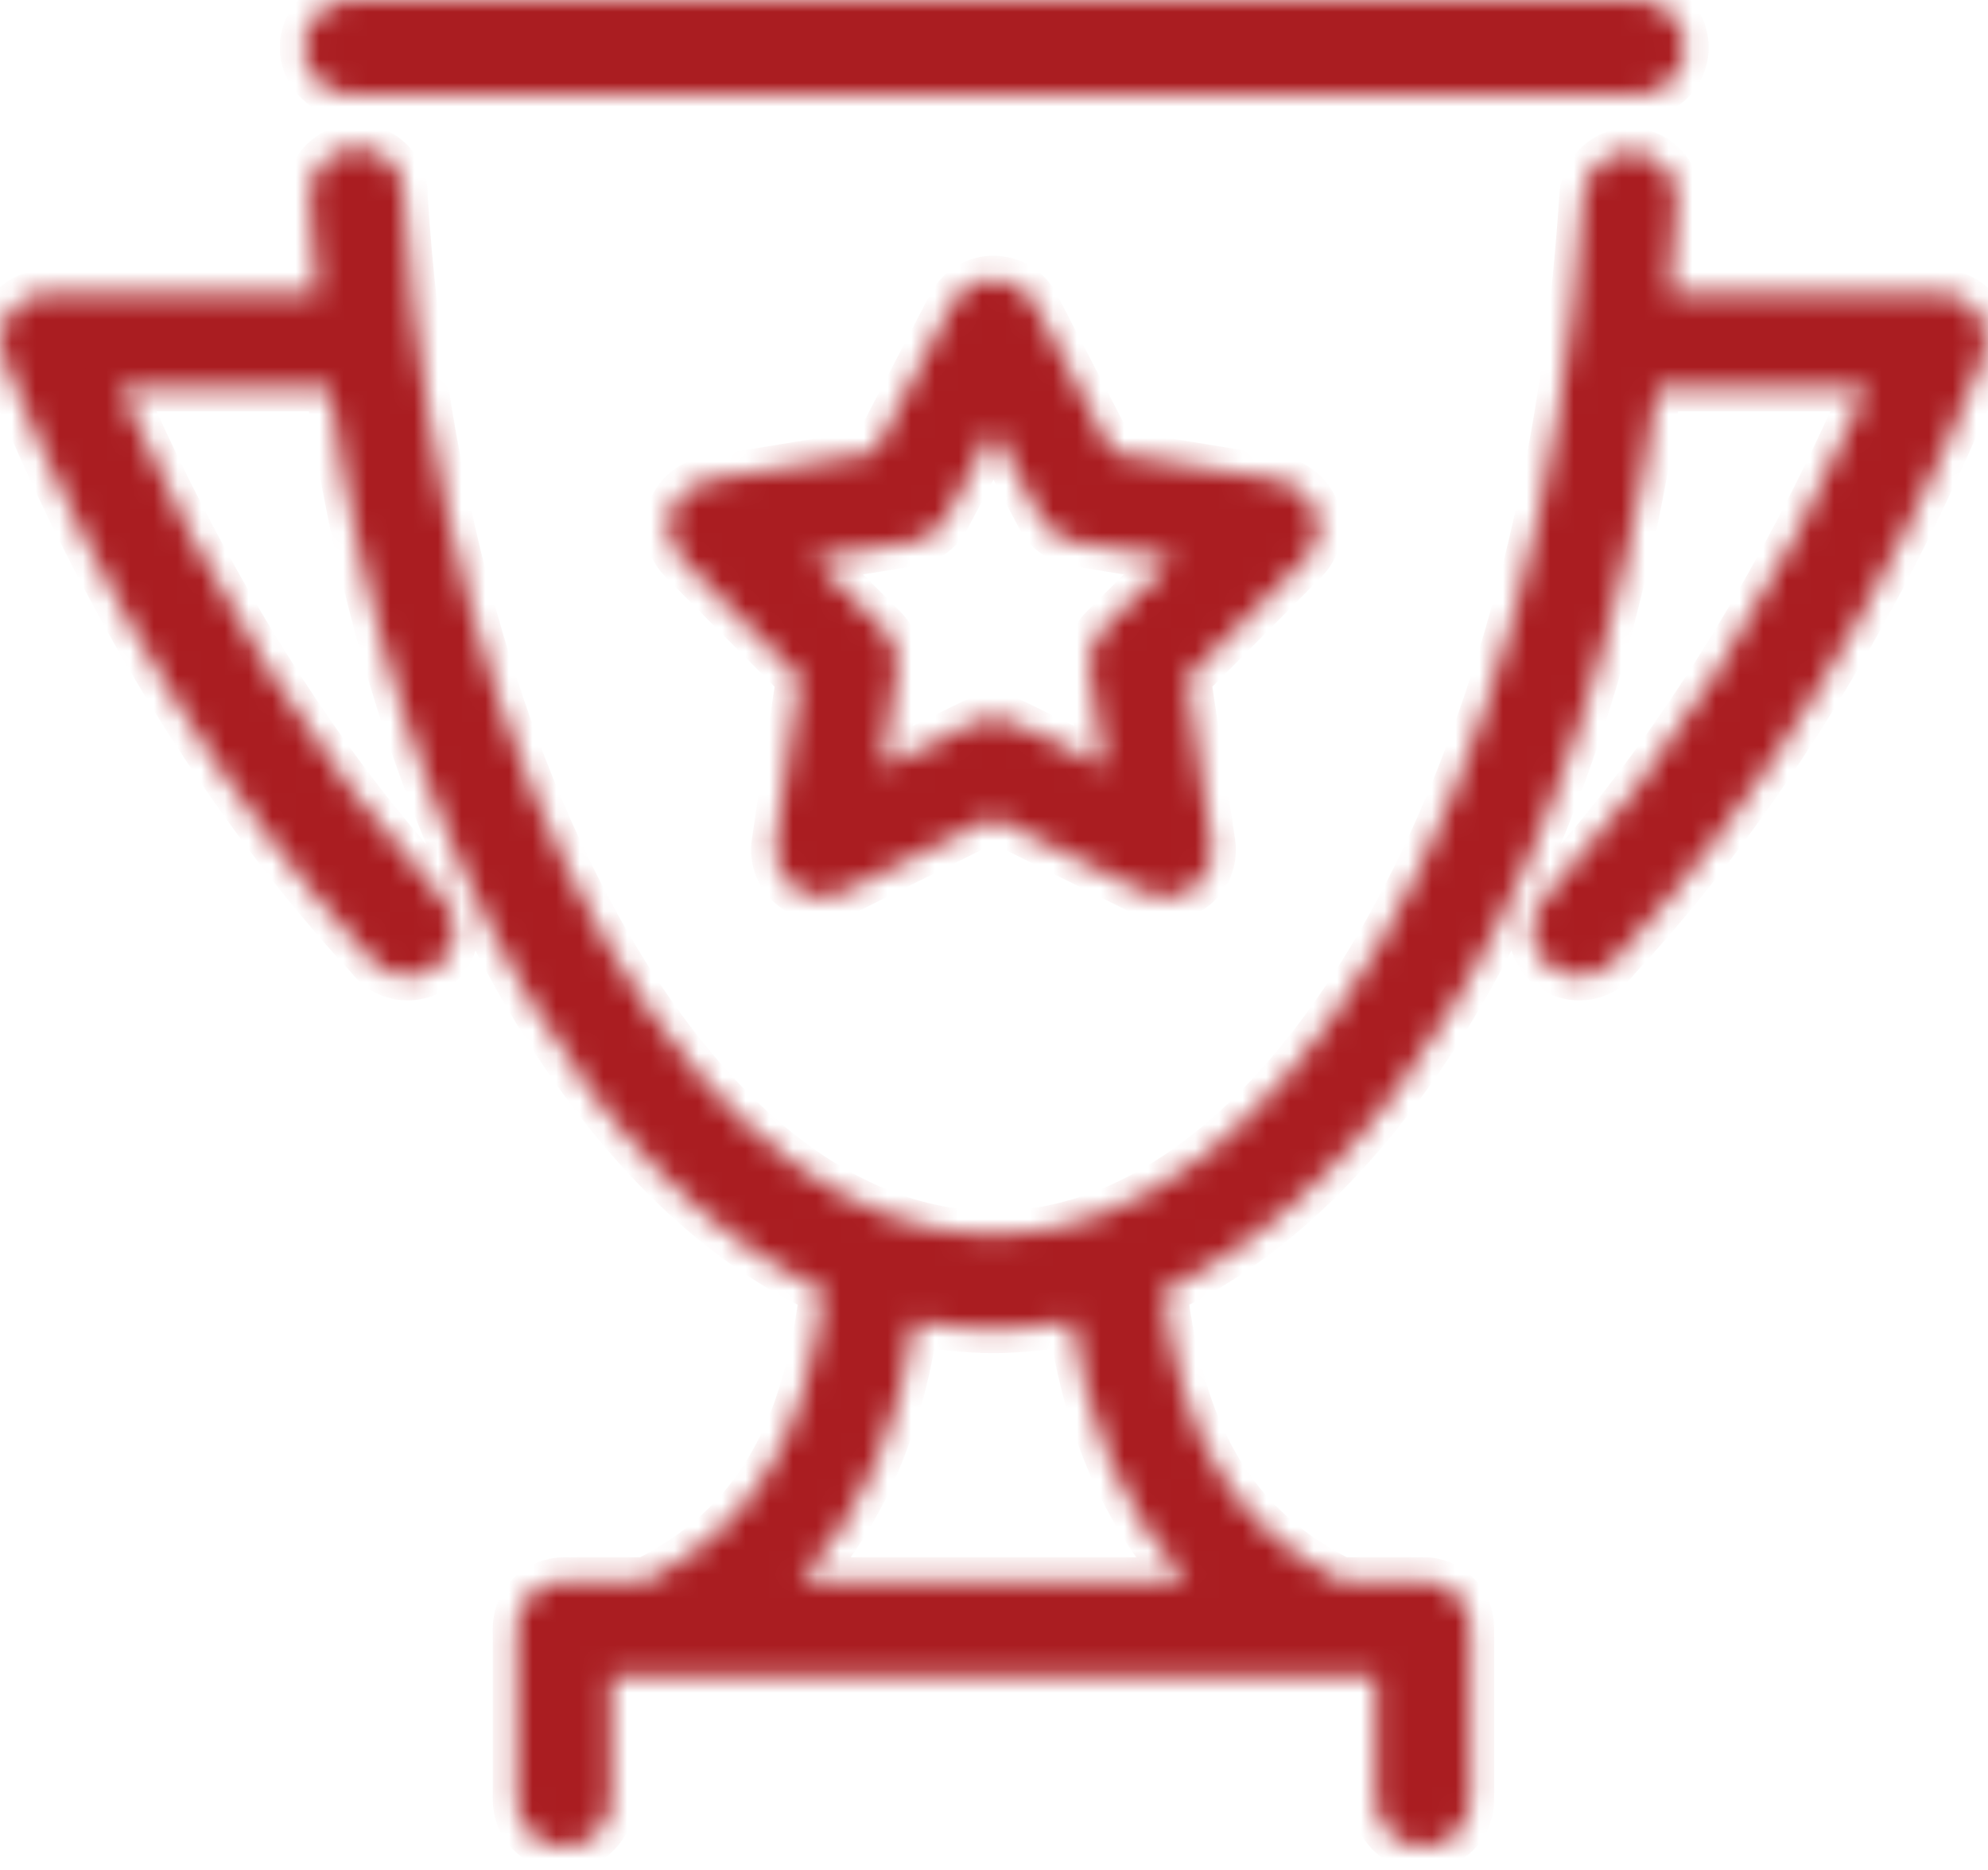 <svg width="84" height="79" viewBox="0 0 84 79" fill="none" xmlns="http://www.w3.org/2000/svg">
<mask id="path-1-inside-1_676_644" fill="white">
<path d="M69.29 0.002C69.552 0.014 69.81 0.078 70.048 0.19C70.286 0.302 70.5 0.46 70.677 0.654C70.854 0.849 70.991 1.076 71.08 1.323C71.169 1.571 71.209 1.833 71.197 2.096C71.184 2.359 71.12 2.616 71.008 2.854C70.896 3.092 70.739 3.306 70.544 3.483C70.35 3.66 70.122 3.797 69.875 3.886C69.627 3.975 69.365 4.015 69.102 4.002H14.852C14.587 4.006 14.324 3.957 14.078 3.858C13.832 3.759 13.608 3.613 13.42 3.427C13.231 3.24 13.081 3.019 12.979 2.774C12.877 2.53 12.824 2.267 12.824 2.002C12.824 1.737 12.877 1.475 12.979 1.23C13.081 0.986 13.231 0.764 13.42 0.578C13.608 0.392 13.832 0.245 14.078 0.146C14.324 0.047 14.587 -0.002 14.852 0.002H69.102C69.165 -0.001 69.227 -0.001 69.29 0.002ZM15.384 6.252C15.869 6.329 16.31 6.581 16.621 6.961C16.932 7.342 17.092 7.824 17.071 8.315C17.879 20.941 21.118 32.091 25.696 39.94C30.274 47.789 36.014 52.158 41.977 52.158C47.941 52.158 53.681 47.789 58.259 39.94C62.837 32.091 66.076 20.941 66.884 8.315C66.895 8.046 66.961 7.783 67.077 7.541C67.192 7.298 67.356 7.082 67.557 6.904C67.758 6.726 67.993 6.59 68.248 6.505C68.503 6.42 68.772 6.387 69.04 6.408C69.565 6.456 70.05 6.71 70.39 7.113C70.73 7.517 70.896 8.039 70.852 8.565C70.77 9.845 70.668 11.126 70.54 12.377H81.977C82.04 12.374 82.102 12.374 82.165 12.377C82.471 12.409 82.766 12.511 83.027 12.676C83.287 12.84 83.506 13.063 83.667 13.326C83.827 13.589 83.924 13.886 83.951 14.193C83.978 14.5 83.933 14.809 83.821 15.096C79.724 25.31 74.309 34.028 68.321 40.471C68.152 40.694 67.937 40.878 67.692 41.013C67.447 41.148 67.176 41.23 66.897 41.253C66.618 41.277 66.338 41.242 66.073 41.15C65.809 41.058 65.567 40.912 65.362 40.721C65.158 40.53 64.996 40.298 64.887 40.04C64.778 39.782 64.724 39.505 64.729 39.225C64.734 38.945 64.798 38.669 64.916 38.416C65.034 38.162 65.204 37.936 65.415 37.752C70.451 32.334 75.116 24.964 78.884 16.377H70.04C68.602 26.335 65.709 35.145 61.727 41.971C58.323 47.807 54.04 52.278 49.165 54.533C49.909 60.586 52.03 64.457 56.665 66.783H60.134C60.196 66.781 60.259 66.781 60.321 66.783C60.818 66.83 61.28 67.061 61.615 67.432C61.951 67.802 62.136 68.284 62.134 68.783V76.002C62.137 76.267 62.088 76.53 61.989 76.776C61.891 77.022 61.744 77.246 61.558 77.435C61.372 77.624 61.15 77.773 60.906 77.876C60.661 77.978 60.399 78.031 60.134 78.031C59.868 78.031 59.606 77.978 59.362 77.876C59.117 77.773 58.895 77.624 58.709 77.435C58.523 77.246 58.376 77.022 58.278 76.776C58.179 76.53 58.13 76.267 58.134 76.002V70.783H25.821V76.002C25.825 76.267 25.776 76.53 25.677 76.776C25.578 77.022 25.431 77.246 25.245 77.435C25.059 77.624 24.838 77.773 24.593 77.876C24.349 77.978 24.086 78.031 23.821 78.031C23.556 78.031 23.294 77.978 23.049 77.876C22.805 77.773 22.583 77.624 22.397 77.435C22.211 77.246 22.064 77.022 21.965 76.776C21.866 76.53 21.817 76.267 21.821 76.002V68.783C21.821 68.253 22.032 67.744 22.407 67.369C22.782 66.994 23.291 66.784 23.821 66.783H27.29C31.924 64.457 34.046 60.586 34.79 54.533C29.915 52.278 25.631 47.807 22.227 41.971C18.246 35.145 15.353 26.335 13.915 16.377H5.071C8.839 24.964 13.504 32.334 18.54 37.752C18.751 37.936 18.921 38.162 19.039 38.416C19.157 38.669 19.221 38.945 19.226 39.225C19.23 39.505 19.177 39.782 19.068 40.04C18.958 40.298 18.797 40.53 18.592 40.721C18.388 40.912 18.146 41.058 17.881 41.15C17.617 41.242 17.336 41.277 17.057 41.253C16.779 41.23 16.508 41.148 16.262 41.013C16.017 40.878 15.803 40.694 15.634 40.471C9.645 34.028 4.231 25.31 0.134 15.096C0.018 14.795 -0.024 14.47 0.013 14.149C0.05 13.829 0.164 13.522 0.345 13.255C0.526 12.988 0.769 12.768 1.053 12.615C1.338 12.463 1.655 12.381 1.977 12.377H13.415C13.287 11.126 13.184 9.845 13.102 8.565C13.049 8.252 13.071 7.931 13.166 7.628C13.261 7.325 13.427 7.05 13.65 6.824C13.873 6.598 14.146 6.428 14.448 6.329C14.749 6.229 15.07 6.203 15.384 6.252ZM42.196 11.815C42.524 11.849 42.838 11.964 43.111 12.15C43.383 12.335 43.606 12.585 43.759 12.877L47.009 19.127L54.04 20.283C54.401 20.344 54.738 20.503 55.015 20.742C55.291 20.981 55.498 21.291 55.61 21.639C55.723 21.987 55.738 22.359 55.654 22.715C55.57 23.072 55.39 23.398 55.134 23.658L50.165 28.658L51.196 35.596C51.252 35.959 51.208 36.331 51.067 36.67C50.926 37.009 50.694 37.303 50.397 37.52C50.1 37.736 49.749 37.866 49.383 37.896C49.017 37.926 48.649 37.855 48.321 37.69L41.977 34.533L35.634 37.69C35.305 37.855 34.938 37.926 34.572 37.896C34.206 37.866 33.855 37.736 33.558 37.52C33.261 37.303 33.029 37.009 32.888 36.67C32.747 36.331 32.702 35.959 32.759 35.596L33.79 28.658L28.821 23.658C28.565 23.398 28.384 23.072 28.3 22.715C28.216 22.359 28.232 21.987 28.344 21.639C28.457 21.291 28.663 20.981 28.94 20.742C29.217 20.503 29.554 20.344 29.915 20.283L36.946 19.127L40.196 12.877C40.383 12.519 40.674 12.225 41.031 12.036C41.388 11.846 41.794 11.769 42.196 11.815ZM41.977 18.127L40.009 21.846C39.868 22.122 39.665 22.362 39.415 22.547C39.166 22.731 38.877 22.855 38.571 22.908L34.384 23.596L37.352 26.565C37.57 26.784 37.734 27.05 37.831 27.343C37.929 27.635 37.958 27.947 37.915 28.252L37.29 32.408L41.102 30.533C41.375 30.401 41.674 30.332 41.977 30.332C42.281 30.332 42.58 30.401 42.852 30.533L46.665 32.408L46.04 28.252C45.997 27.947 46.026 27.635 46.123 27.343C46.221 27.05 46.385 26.784 46.602 26.565L49.571 23.596L45.384 22.908C45.078 22.855 44.789 22.731 44.539 22.547C44.29 22.362 44.087 22.122 43.946 21.846L41.977 18.127ZM45.29 55.815C44.206 56.037 43.105 56.158 41.977 56.158C40.849 56.158 39.749 56.037 38.665 55.815C38.001 60.174 36.477 63.92 33.852 66.783H50.102C47.477 63.92 45.954 60.174 45.29 55.815Z"/>
</mask>
<path d="M69.29 0.002C69.552 0.014 69.81 0.078 70.048 0.19C70.286 0.302 70.5 0.46 70.677 0.654C70.854 0.849 70.991 1.076 71.08 1.323C71.169 1.571 71.209 1.833 71.197 2.096C71.184 2.359 71.12 2.616 71.008 2.854C70.896 3.092 70.739 3.306 70.544 3.483C70.35 3.66 70.122 3.797 69.875 3.886C69.627 3.975 69.365 4.015 69.102 4.002H14.852C14.587 4.006 14.324 3.957 14.078 3.858C13.832 3.759 13.608 3.613 13.42 3.427C13.231 3.24 13.081 3.019 12.979 2.774C12.877 2.53 12.824 2.267 12.824 2.002C12.824 1.737 12.877 1.475 12.979 1.23C13.081 0.986 13.231 0.764 13.42 0.578C13.608 0.392 13.832 0.245 14.078 0.146C14.324 0.047 14.587 -0.002 14.852 0.002H69.102C69.165 -0.001 69.227 -0.001 69.29 0.002ZM15.384 6.252C15.869 6.329 16.31 6.581 16.621 6.961C16.932 7.342 17.092 7.824 17.071 8.315C17.879 20.941 21.118 32.091 25.696 39.94C30.274 47.789 36.014 52.158 41.977 52.158C47.941 52.158 53.681 47.789 58.259 39.94C62.837 32.091 66.076 20.941 66.884 8.315C66.895 8.046 66.961 7.783 67.077 7.541C67.192 7.298 67.356 7.082 67.557 6.904C67.758 6.726 67.993 6.59 68.248 6.505C68.503 6.42 68.772 6.387 69.04 6.408C69.565 6.456 70.05 6.71 70.39 7.113C70.73 7.517 70.896 8.039 70.852 8.565C70.77 9.845 70.668 11.126 70.54 12.377H81.977C82.04 12.374 82.102 12.374 82.165 12.377C82.471 12.409 82.766 12.511 83.027 12.676C83.287 12.84 83.506 13.063 83.667 13.326C83.827 13.589 83.924 13.886 83.951 14.193C83.978 14.5 83.933 14.809 83.821 15.096C79.724 25.31 74.309 34.028 68.321 40.471C68.152 40.694 67.937 40.878 67.692 41.013C67.447 41.148 67.176 41.23 66.897 41.253C66.618 41.277 66.338 41.242 66.073 41.15C65.809 41.058 65.567 40.912 65.362 40.721C65.158 40.53 64.996 40.298 64.887 40.04C64.778 39.782 64.724 39.505 64.729 39.225C64.734 38.945 64.798 38.669 64.916 38.416C65.034 38.162 65.204 37.936 65.415 37.752C70.451 32.334 75.116 24.964 78.884 16.377H70.04C68.602 26.335 65.709 35.145 61.727 41.971C58.323 47.807 54.04 52.278 49.165 54.533C49.909 60.586 52.03 64.457 56.665 66.783H60.134C60.196 66.781 60.259 66.781 60.321 66.783C60.818 66.83 61.28 67.061 61.615 67.432C61.951 67.802 62.136 68.284 62.134 68.783V76.002C62.137 76.267 62.088 76.53 61.989 76.776C61.891 77.022 61.744 77.246 61.558 77.435C61.372 77.624 61.15 77.773 60.906 77.876C60.661 77.978 60.399 78.031 60.134 78.031C59.868 78.031 59.606 77.978 59.362 77.876C59.117 77.773 58.895 77.624 58.709 77.435C58.523 77.246 58.376 77.022 58.278 76.776C58.179 76.53 58.13 76.267 58.134 76.002V70.783H25.821V76.002C25.825 76.267 25.776 76.53 25.677 76.776C25.578 77.022 25.431 77.246 25.245 77.435C25.059 77.624 24.838 77.773 24.593 77.876C24.349 77.978 24.086 78.031 23.821 78.031C23.556 78.031 23.294 77.978 23.049 77.876C22.805 77.773 22.583 77.624 22.397 77.435C22.211 77.246 22.064 77.022 21.965 76.776C21.866 76.53 21.817 76.267 21.821 76.002V68.783C21.821 68.253 22.032 67.744 22.407 67.369C22.782 66.994 23.291 66.784 23.821 66.783H27.29C31.924 64.457 34.046 60.586 34.79 54.533C29.915 52.278 25.631 47.807 22.227 41.971C18.246 35.145 15.353 26.335 13.915 16.377H5.071C8.839 24.964 13.504 32.334 18.54 37.752C18.751 37.936 18.921 38.162 19.039 38.416C19.157 38.669 19.221 38.945 19.226 39.225C19.23 39.505 19.177 39.782 19.068 40.04C18.958 40.298 18.797 40.53 18.592 40.721C18.388 40.912 18.146 41.058 17.881 41.15C17.617 41.242 17.336 41.277 17.057 41.253C16.779 41.23 16.508 41.148 16.262 41.013C16.017 40.878 15.803 40.694 15.634 40.471C9.645 34.028 4.231 25.31 0.134 15.096C0.018 14.795 -0.024 14.47 0.013 14.149C0.05 13.829 0.164 13.522 0.345 13.255C0.526 12.988 0.769 12.768 1.053 12.615C1.338 12.463 1.655 12.381 1.977 12.377H13.415C13.287 11.126 13.184 9.845 13.102 8.565C13.049 8.252 13.071 7.931 13.166 7.628C13.261 7.325 13.427 7.05 13.65 6.824C13.873 6.598 14.146 6.428 14.448 6.329C14.749 6.229 15.07 6.203 15.384 6.252ZM42.196 11.815C42.524 11.849 42.838 11.964 43.111 12.15C43.383 12.335 43.606 12.585 43.759 12.877L47.009 19.127L54.04 20.283C54.401 20.344 54.738 20.503 55.015 20.742C55.291 20.981 55.498 21.291 55.61 21.639C55.723 21.987 55.738 22.359 55.654 22.715C55.57 23.072 55.39 23.398 55.134 23.658L50.165 28.658L51.196 35.596C51.252 35.959 51.208 36.331 51.067 36.67C50.926 37.009 50.694 37.303 50.397 37.52C50.1 37.736 49.749 37.866 49.383 37.896C49.017 37.926 48.649 37.855 48.321 37.69L41.977 34.533L35.634 37.69C35.305 37.855 34.938 37.926 34.572 37.896C34.206 37.866 33.855 37.736 33.558 37.52C33.261 37.303 33.029 37.009 32.888 36.67C32.747 36.331 32.702 35.959 32.759 35.596L33.79 28.658L28.821 23.658C28.565 23.398 28.384 23.072 28.3 22.715C28.216 22.359 28.232 21.987 28.344 21.639C28.457 21.291 28.663 20.981 28.94 20.742C29.217 20.503 29.554 20.344 29.915 20.283L36.946 19.127L40.196 12.877C40.383 12.519 40.674 12.225 41.031 12.036C41.388 11.846 41.794 11.769 42.196 11.815ZM41.977 18.127L40.009 21.846C39.868 22.122 39.665 22.362 39.415 22.547C39.166 22.731 38.877 22.855 38.571 22.908L34.384 23.596L37.352 26.565C37.57 26.784 37.734 27.05 37.831 27.343C37.929 27.635 37.958 27.947 37.915 28.252L37.29 32.408L41.102 30.533C41.375 30.401 41.674 30.332 41.977 30.332C42.281 30.332 42.58 30.401 42.852 30.533L46.665 32.408L46.04 28.252C45.997 27.947 46.026 27.635 46.123 27.343C46.221 27.05 46.385 26.784 46.602 26.565L49.571 23.596L45.384 22.908C45.078 22.855 44.789 22.731 44.539 22.547C44.29 22.362 44.087 22.122 43.946 21.846L41.977 18.127ZM45.29 55.815C44.206 56.037 43.105 56.158 41.977 56.158C40.849 56.158 39.749 56.037 38.665 55.815C38.001 60.174 36.477 63.92 33.852 66.783H50.102C47.477 63.92 45.954 60.174 45.29 55.815Z" fill="#AA1D21" stroke="#AA1D21" stroke-width="2" mask="url(#path-1-inside-1_676_644)"/>
</svg>
